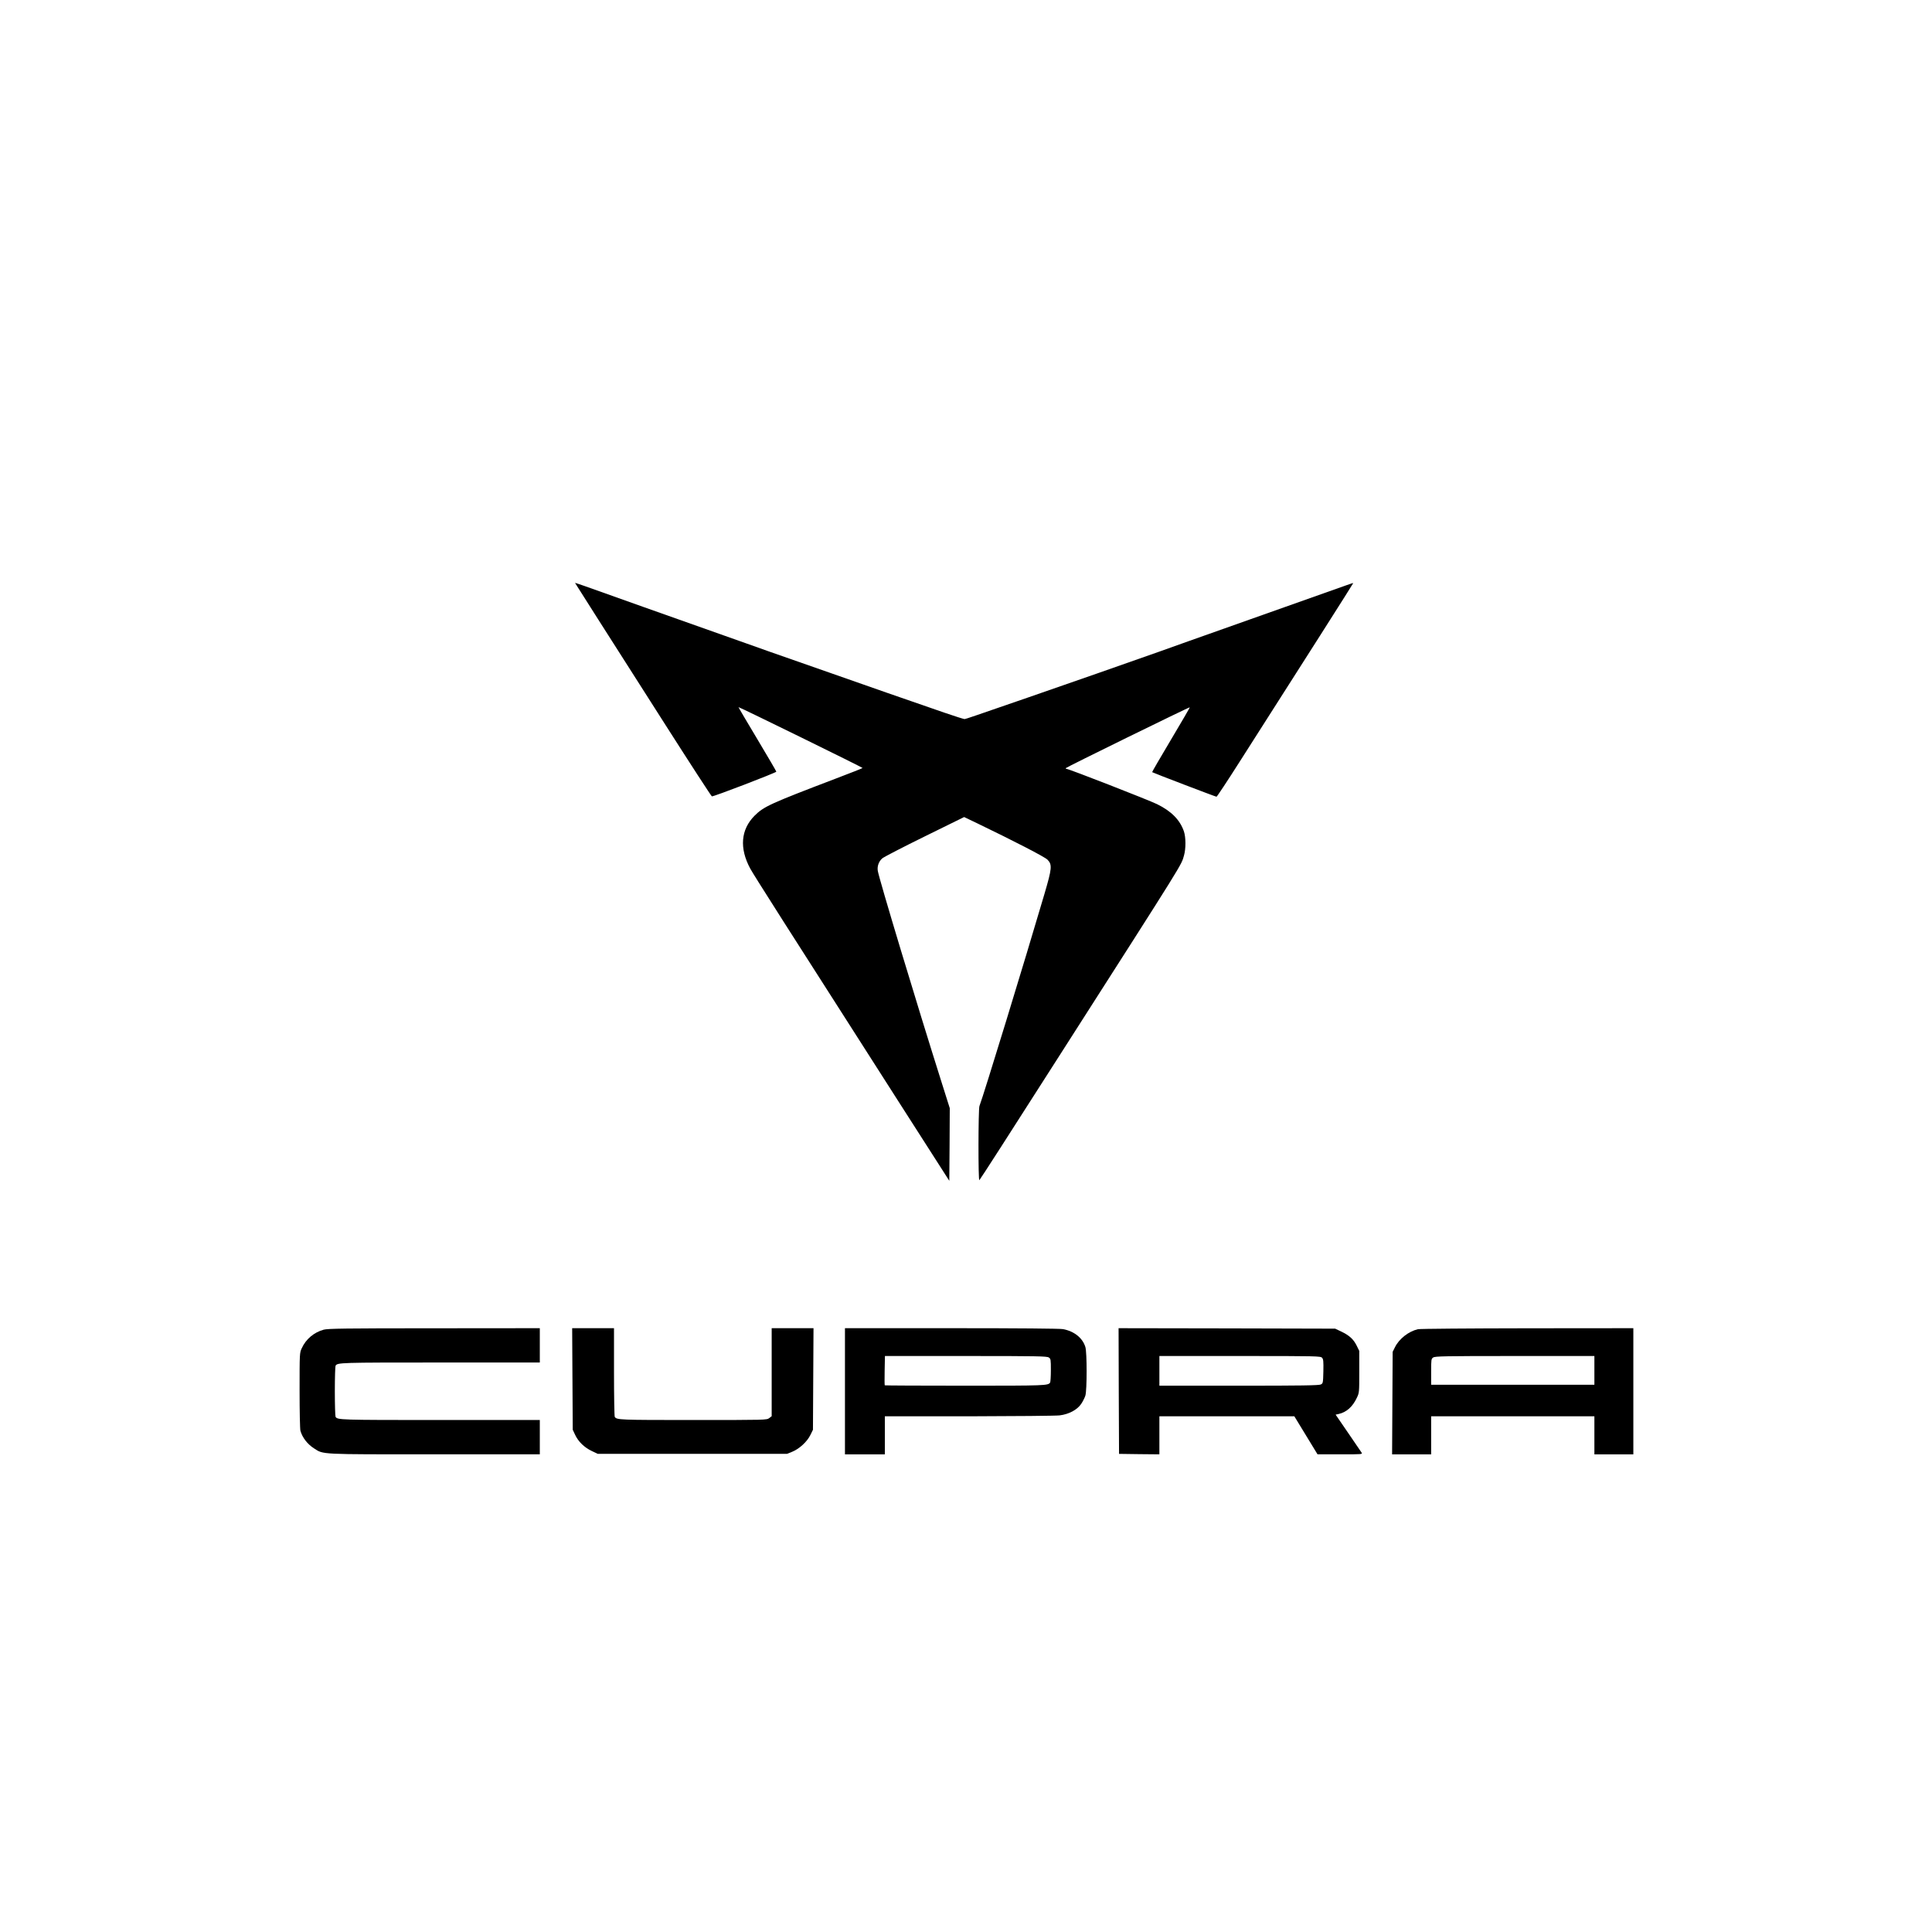 <?xml version="1.0" encoding="UTF-8" standalone="no"?>
<svg xmlns="http://www.w3.org/2000/svg" version="1.0" width="2083pt" height="2083pt" viewBox="0 0 2083 2083" preserveAspectRatio="xMidYMid meet">
  <g transform="translate(0,2083) scale(0.1,-0.1)" fill="#000000" stroke="none">
    <path d="M6200 14545 c0 -1 112 -177 248 -391 136 -214 466 -730 732 -1148 266 -417 489 -760 495 -762 14 -6 695 256 695 266 0 5 -92 162 -205 351 -113 188 -204 343 -203 345 5 4 1338 -650 1338 -656 0 -3 -130 -54 -288 -114 -708 -270 -777 -301 -877 -401 -148 -149 -165 -350 -46 -570 36 -67 392 -626 1606 -2523 l540 -843 3 391 2 392 -84 266 c-276 872 -678 2206 -692 2293 -8 50 11 103 49 135 18 15 223 121 457 236 l425 209 140 -67 c392 -189 732 -364 759 -393 52 -54 48 -93 -34 -372 -208 -708 -653 -2161 -700 -2284 -13 -34 -14 -813 -1 -799 10 9 308 473 874 1359 1369 2141 1300 2030 1333 2144 20 71 20 192 -1 256 -42 124 -135 219 -290 295 -92 45 -951 380 -975 380 -5 0 -10 3 -10 8 0 7 1333 661 1338 656 2 -1 -89 -158 -203 -349 -114 -191 -205 -348 -203 -350 6 -6 684 -265 694 -265 5 0 119 172 253 383 675 1057 1221 1915 1221 1920 0 2 -35 -8 -77 -24 -103 -36 -1370 -486 -1693 -600 -140 -50 -286 -102 -325 -116 -251 -89 -1053 -370 -1405 -491 -579 -200 -677 -234 -690 -235 -8 0 -107 31 -220 70 -113 39 -272 95 -355 123 -82 28 -199 69 -260 90 -60 21 -342 120 -625 219 -283 99 -580 203 -660 231 -80 28 -181 64 -225 80 -482 170 -662 234 -1115 395 -289 103 -573 204 -632 225 -60 21 -108 37 -108 35z"></path>
    <path d="M3490 6494 c-104 -28 -192 -102 -236 -199 -24 -51 -24 -53 -24 -456 0 -222 4 -418 9 -435 21 -74 76 -145 147 -190 104 -67 50 -64 1301 -64 l1133 0 0 185 0 185 -1076 0 c-1083 0 -1104 1 -1126 34 -4 6 -8 130 -8 276 0 146 4 270 8 276 22 33 43 34 1126 34 l1076 0 0 185 0 185 -1137 -1 c-968 0 -1146 -3 -1193 -15z"></path>
    <path d="M6172 5963 l3 -548 26 -55 c34 -73 99 -136 179 -174 l65 -31 1020 0 1020 0 57 23 c76 31 160 108 195 180 l28 57 3 548 3 547 -226 0 -225 0 0 -474 0 -475 -26 -20 c-27 -21 -33 -21 -821 -21 -798 0 -823 1 -845 34 -4 6 -8 224 -8 484 l0 472 -225 0 -226 0 3 -547z"></path>
    <path d="M9110 5830 l0 -680 215 0 215 0 0 205 0 205 908 0 c499 1 938 5 977 10 100 12 190 61 232 124 18 26 38 67 45 89 18 58 18 467 0 524 -30 98 -120 170 -241 193 -34 6 -471 10 -1202 10 l-1149 0 0 -680z m2198 364 c21 -14 22 -22 22 -137 0 -67 -4 -127 -8 -133 -22 -33 -46 -34 -915 -34 -475 0 -866 2 -868 4 -2 2 -3 74 -1 160 l3 156 872 0 c774 0 875 -2 895 -16z"></path>
    <path d="M12062 5833 l3 -678 218 -3 217 -2 0 205 0 205 728 0 727 0 125 -205 125 -205 244 0 c241 0 243 0 230 20 -8 11 -74 107 -146 214 l-133 194 33 7 c84 19 150 77 196 175 26 54 26 59 26 280 l0 225 -28 57 c-34 69 -80 111 -167 152 l-65 31 -1168 3 -1167 2 2 -677z m2192 358 c14 -15 16 -38 14 -147 -3 -126 -4 -129 -28 -141 -20 -10 -212 -13 -882 -13 l-858 0 0 160 0 160 868 0 c835 0 870 -1 886 -19z"></path>
    <path d="M15287 6499 c-101 -24 -202 -103 -247 -194 l-25 -50 -3 -552 -3 -553 211 0 210 0 0 205 0 205 880 0 880 0 0 -205 0 -205 210 0 210 0 0 680 0 680 -1142 -1 c-629 -1 -1160 -5 -1181 -10z m1903 -444 l0 -155 -880 0 -880 0 0 139 c0 133 1 141 22 155 20 14 120 16 880 16 l858 0 0 -155z"></path>
  </g>
</svg>
